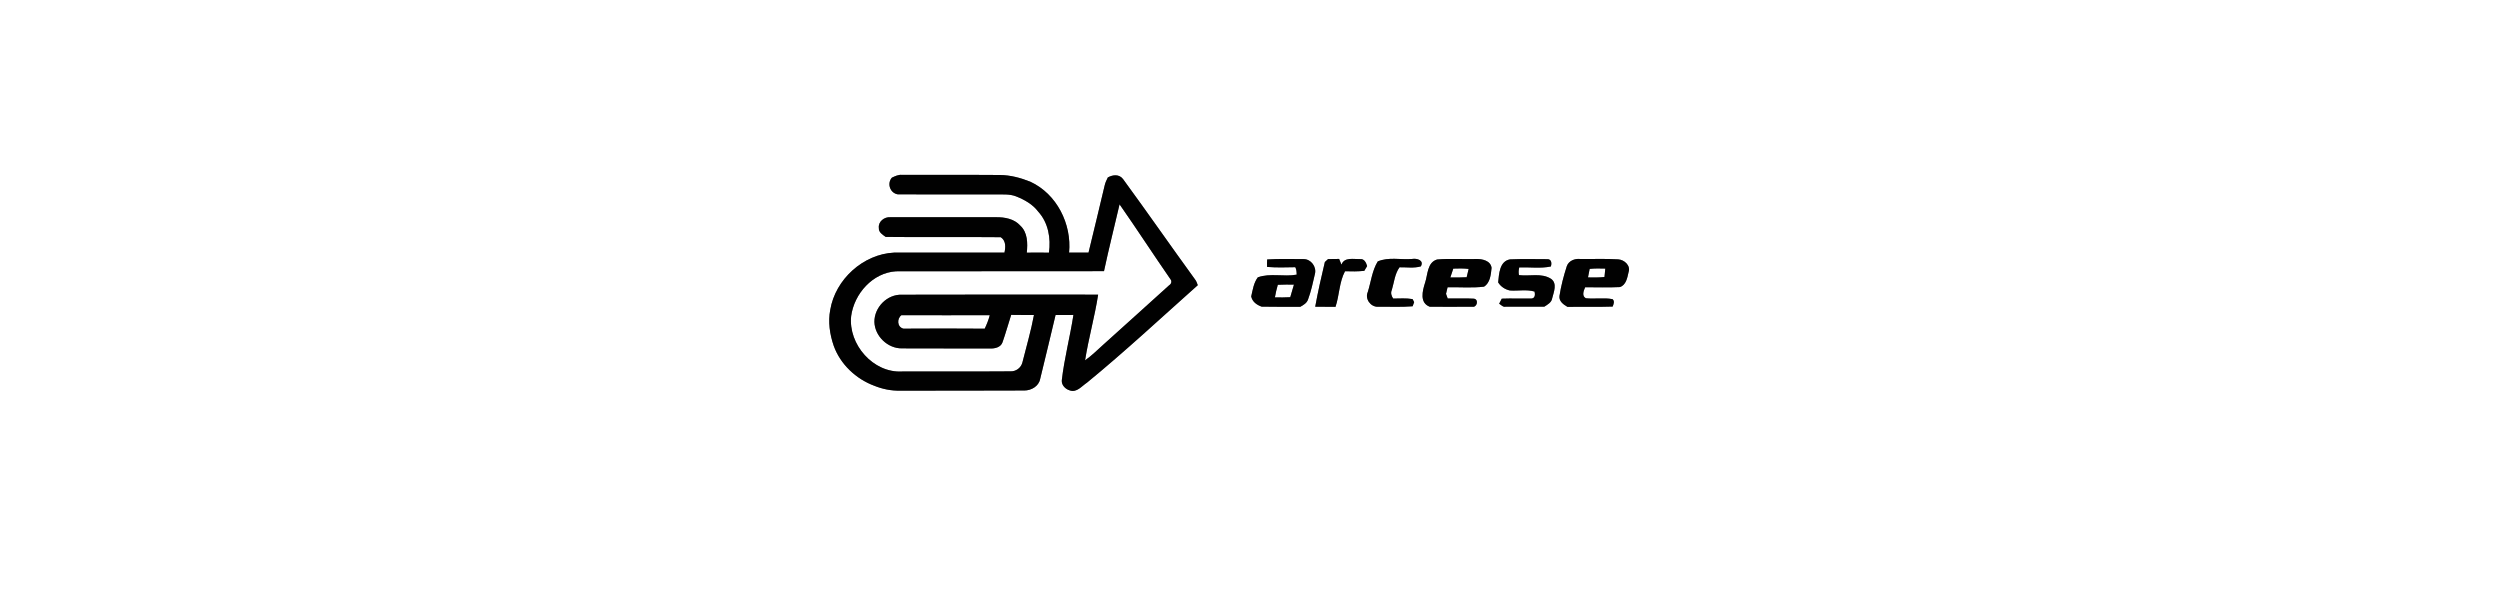 <?xml version="1.0" encoding="UTF-8" ?>
<!DOCTYPE svg PUBLIC "-//W3C//DTD SVG 1.1//EN" "http://www.w3.org/Graphics/SVG/1.1/DTD/svg11.dtd">
<svg width="1250pt" height="300pt" viewBox="0 0 1250 300" version="1.1" xmlns="http://www.w3.org/2000/svg">
<rect x="0" y="0" width="1250" height="300" fill="#808080" stroke="none"/>
<g id="#ffffffff">
<path fill="#ffffff" opacity="1.00" d=" M 0.00 0.00 L 1250.00 0.00 L 1250.00 300.00 L 0.00 300.00 L 0.00 0.00 M 445.95 88.83 C 443.35 91.79 445.08 96.62 448.96 97.18 C 465.30 97.23 481.64 97.19 497.98 97.20 C 501.31 97.26 504.79 96.93 507.97 98.16 C 512.19 99.82 516.35 102.13 519.12 105.83 C 524.13 111.30 525.51 119.17 524.47 126.34 C 520.78 126.28 517.09 126.28 513.40 126.33 C 513.86 121.66 513.87 116.26 510.14 112.81 C 507.10 109.40 502.36 108.55 498.00 108.61 C 480.38 108.61 462.77 108.60 445.15 108.61 C 442.18 108.37 439.01 110.83 439.42 113.99 C 439.27 116.17 441.34 117.36 442.86 118.46 C 462.03 118.68 481.21 118.41 500.38 118.60 C 503.02 120.35 502.84 123.55 502.23 126.31 C 483.83 126.29 465.44 126.28 447.04 126.31 C 431.59 127.05 417.65 139.72 415.12 154.94 C 413.96 160.94 414.89 167.18 416.87 172.92 C 420.21 182.18 427.99 189.48 437.15 192.88 C 441.23 194.54 445.63 195.42 450.04 195.33 C 470.73 195.25 491.43 195.38 512.12 195.24 C 515.64 195.28 519.39 193.12 520.09 189.45 C 522.75 178.83 525.19 168.15 527.78 157.51 C 530.75 157.49 533.73 157.45 536.71 157.48 C 535.03 168.41 532.17 179.13 530.90 190.13 C 530.69 192.53 532.67 194.55 534.87 195.19 C 538.34 196.47 540.87 193.03 543.47 191.34 C 562.51 175.74 580.52 158.95 598.89 142.59 C 598.53 141.50 598.11 140.42 597.38 139.53 C 585.34 122.94 573.63 106.10 561.53 89.55 C 559.61 87.00 556.42 87.33 553.91 88.73 C 553.24 90.08 552.58 91.46 552.28 92.95 C 549.66 104.08 546.95 115.19 544.26 126.30 C 541.02 126.29 537.78 126.29 534.54 126.30 C 535.92 112.02 528.40 96.95 515.14 90.85 C 510.32 88.92 505.25 87.56 500.03 87.50 C 483.68 87.36 467.33 87.52 450.99 87.43 C 449.17 87.28 447.53 88.09 445.95 88.83 M 633.58 129.73 C 633.50 130.97 633.47 132.22 633.53 133.46 C 638.22 133.84 642.94 133.70 647.65 133.60 C 648.26 134.75 648.32 136.04 648.34 137.32 C 641.92 138.53 635.14 136.42 628.91 138.67 C 626.82 141.44 626.38 144.94 625.61 148.21 C 626.17 150.90 628.37 152.45 630.82 153.32 C 637.25 153.38 643.68 153.45 650.12 153.41 C 651.66 152.54 653.35 151.60 653.99 149.82 C 655.54 145.66 656.47 141.28 657.46 136.95 C 658.37 133.44 655.54 129.60 651.91 129.55 C 645.80 129.54 639.68 129.33 633.58 129.73 M 662.43 131.01 C 660.66 138.41 658.98 145.85 657.61 153.35 C 660.99 153.37 664.37 153.35 667.75 153.42 C 669.72 147.59 669.58 141.11 672.50 135.62 C 675.71 135.73 678.93 135.76 682.14 135.42 C 682.49 134.83 683.20 133.64 683.56 133.04 C 683.09 131.36 682.13 129.30 680.03 129.55 C 676.78 129.66 672.22 128.42 670.72 132.32 C 670.34 131.36 669.95 130.41 669.56 129.47 C 667.71 129.51 665.86 129.53 664.03 129.54 C 663.49 130.03 662.96 130.52 662.43 131.01 M 688.88 130.71 C 686.05 135.34 685.50 140.92 683.89 146.02 C 682.36 149.39 685.28 153.47 688.90 153.38 C 694.70 153.29 700.53 153.62 706.31 153.14 C 706.50 152.62 706.88 151.59 707.07 151.07 L 706.29 149.55 C 703.09 148.98 699.81 149.29 696.58 149.28 C 695.73 147.96 695.20 146.50 695.91 144.97 C 697.05 141.17 697.38 136.94 699.76 133.64 C 703.30 133.57 706.97 134.19 710.42 133.19 C 712.17 130.11 708.39 129.05 706.06 129.48 C 700.35 129.96 694.29 128.40 688.88 130.71 M 718.57 129.74 C 713.55 131.23 713.92 137.33 712.53 141.40 C 711.22 145.46 709.69 151.41 714.89 153.37 C 721.99 153.35 729.09 153.46 736.18 153.36 C 738.51 153.83 739.53 149.69 736.96 149.34 C 732.59 149.08 728.21 149.32 723.85 149.25 C 723.64 148.67 723.22 147.50 723.01 146.92 C 723.25 145.82 723.51 144.74 723.78 143.65 C 729.85 143.49 735.99 144.07 742.04 143.33 C 745.13 141.32 745.43 137.26 745.79 133.94 C 745.33 130.33 741.11 129.40 738.07 129.51 C 731.57 129.69 725.04 129.19 718.57 129.74 M 749.08 141.20 C 750.41 143.33 752.47 144.68 754.91 145.23 C 759.00 145.54 763.29 144.59 767.28 145.78 C 767.61 147.16 767.62 149.06 765.85 149.25 C 760.85 149.35 755.86 149.14 750.88 149.33 C 750.43 150.17 750.00 151.01 749.58 151.86 C 750.63 152.47 751.50 153.69 752.91 153.33 C 759.32 153.36 765.72 153.28 772.13 153.35 C 773.77 152.29 775.78 151.26 776.10 149.11 C 776.87 146.02 778.73 141.79 775.57 139.45 C 770.78 136.33 764.82 138.25 759.49 137.55 C 759.18 136.26 759.32 134.97 759.62 133.71 C 764.86 133.50 770.24 134.32 775.40 133.25 C 776.00 131.70 775.73 129.49 773.62 129.59 C 767.42 129.57 761.21 129.41 755.02 129.69 C 749.73 130.60 749.53 136.97 749.08 141.20 M 783.40 133.10 C 781.83 137.98 780.51 142.97 779.73 148.04 C 779.44 150.64 781.77 152.31 783.76 153.45 C 791.28 153.27 798.80 153.56 806.33 153.28 C 806.79 152.03 807.44 150.68 806.28 149.58 C 801.88 148.74 797.35 149.61 792.91 149.12 C 790.77 148.00 791.82 145.32 792.58 143.62 C 798.36 143.62 804.15 143.82 809.92 143.54 C 813.05 142.54 813.65 138.87 814.28 136.07 C 815.43 132.77 812.14 129.85 809.07 129.68 C 802.72 129.28 796.35 129.59 789.99 129.49 C 787.31 129.23 784.35 130.42 783.40 133.10 Z" />
<path fill="#ffffff" opacity="1.00" d=" M 559.78 102.16 C 568.47 114.60 576.73 127.35 585.38 139.83 C 586.00 140.73 585.58 142.06 584.63 142.58 C 573.65 152.57 562.58 162.46 551.56 172.42 C 548.61 175.07 545.80 177.88 542.54 180.16 C 544.28 169.13 547.36 158.35 549.07 147.32 C 516.36 147.32 483.65 147.24 450.94 147.36 C 443.58 147.09 437.13 153.66 437.20 160.96 C 437.39 168.04 443.85 174.29 450.98 174.18 C 465.67 174.28 480.36 174.17 495.04 174.23 C 497.42 174.35 500.39 173.66 501.26 171.13 C 502.85 166.62 504.11 161.99 505.59 157.44 C 509.38 157.53 513.18 157.47 516.98 157.49 C 515.50 165.51 513.17 173.35 511.20 181.25 C 510.50 183.96 507.92 185.83 505.14 185.67 C 487.11 185.82 469.09 185.66 451.07 185.75 C 436.58 186.59 424.05 172.17 425.58 158.03 C 427.10 146.83 436.36 136.36 448.01 135.65 C 482.67 135.55 517.33 135.67 552.00 135.58 C 554.38 124.39 557.20 113.30 559.78 102.16 Z" />
<path fill="#ffffff" opacity="1.00" d=" M 726.64 134.30 C 729.20 134.19 731.77 134.16 734.33 134.46 C 733.99 135.85 733.65 137.23 733.33 138.62 C 730.60 138.77 727.87 138.77 725.16 138.73 C 725.64 137.25 726.13 135.78 726.64 134.30 Z" />
<path fill="#ffffff" opacity="1.00" d=" M 794.83 134.44 C 797.42 134.18 800.04 134.19 802.65 134.29 C 802.55 135.35 802.35 137.45 802.24 138.50 C 799.50 138.80 796.73 138.77 793.99 138.71 C 794.20 137.65 794.62 135.51 794.83 134.44 Z" />
<path fill="#ffffff" opacity="1.00" d=" M 637.45 148.69 C 637.78 146.56 638.34 144.47 638.90 142.39 C 641.59 142.27 644.28 142.26 646.98 142.29 C 646.36 144.39 645.72 146.49 645.13 148.60 C 642.57 148.74 640.00 148.76 637.45 148.69 Z" />
<path fill="#ffffff" opacity="1.00" d=" M 450.70 157.59 C 465.43 157.65 480.16 157.61 494.89 157.60 C 494.29 159.93 493.39 162.17 492.36 164.34 C 478.81 164.22 465.27 164.25 451.73 164.33 C 448.56 163.57 448.34 159.40 450.70 157.59 Z" />
</g>
<g id="#010101ff">
<path fill="#010101" opacity="1.00" d=" M 445.95 88.83 C 447.53 88.09 449.17 87.28 450.99 87.43 C 467.33 87.52 483.68 87.36 500.03 87.50 C 505.25 87.56 510.32 88.92 515.14 90.85 C 528.40 96.95 535.92 112.02 534.54 126.30 C 537.78 126.29 541.02 126.29 544.26 126.30 C 546.95 115.19 549.66 104.08 552.28 92.95 C 552.58 91.46 553.24 90.08 553.91 88.73 C 556.42 87.33 559.61 87.00 561.53 89.55 C 573.63 106.10 585.34 122.94 597.38 139.53 C 598.11 140.42 598.53 141.50 598.89 142.59 C 580.52 158.95 562.51 175.74 543.47 191.34 C 540.87 193.03 538.34 196.47 534.87 195.19 C 532.67 194.55 530.69 192.53 530.90 190.13 C 532.17 179.13 535.03 168.41 536.71 157.48 C 533.73 157.45 530.75 157.49 527.78 157.51 C 525.19 168.15 522.75 178.83 520.09 189.45 C 519.39 193.12 515.64 195.28 512.12 195.24 C 491.43 195.38 470.73 195.25 450.04 195.33 C 445.63 195.42 441.23 194.54 437.15 192.88 C 427.99 189.48 420.21 182.18 416.87 172.92 C 414.89 167.18 413.96 160.94 415.12 154.94 C 417.65 139.72 431.59 127.05 447.04 126.31 C 465.44 126.28 483.83 126.29 502.23 126.31 C 502.84 123.55 503.02 120.35 500.38 118.60 C 481.21 118.41 462.03 118.68 442.86 118.46 C 441.34 117.36 439.27 116.17 439.42 113.99 C 439.01 110.83 442.18 108.37 445.15 108.61 C 462.77 108.60 480.38 108.61 498.00 108.61 C 502.36 108.55 507.10 109.40 510.14 112.81 C 513.87 116.26 513.86 121.66 513.40 126.33 C 517.09 126.28 520.78 126.28 524.47 126.34 C 525.51 119.17 524.13 111.30 519.12 105.83 C 516.35 102.13 512.19 99.82 507.97 98.16 C 504.79 96.93 501.31 97.26 497.98 97.20 C 481.64 97.19 465.30 97.23 448.96 97.18 C 445.08 96.62 443.35 91.79 445.95 88.83 M 559.78 102.16 C 557.20 113.30 554.38 124.39 552.00 135.58 C 517.33 135.67 482.67 135.55 448.01 135.65 C 436.36 136.36 427.10 146.83 425.58 158.03 C 424.05 172.17 436.58 186.59 451.07 185.75 C 469.09 185.66 487.11 185.82 505.14 185.67 C 507.92 185.83 510.50 183.96 511.20 181.25 C 513.17 173.35 515.50 165.51 516.98 157.49 C 513.18 157.47 509.38 157.53 505.59 157.44 C 504.11 161.99 502.85 166.62 501.26 171.13 C 500.39 173.66 497.42 174.35 495.04 174.23 C 480.36 174.17 465.67 174.28 450.98 174.18 C 443.85 174.29 437.39 168.04 437.20 160.96 C 437.13 153.66 443.58 147.09 450.94 147.36 C 483.65 147.24 516.36 147.32 549.07 147.32 C 547.36 158.35 544.28 169.13 542.54 180.16 C 545.80 177.88 548.61 175.07 551.56 172.42 C 562.58 162.46 573.65 152.57 584.63 142.58 C 585.58 142.06 586.00 140.73 585.38 139.83 C 576.73 127.35 568.47 114.60 559.78 102.16 M 450.70 157.59 C 448.34 159.40 448.56 163.57 451.73 164.33 C 465.27 164.25 478.81 164.22 492.36 164.34 C 493.39 162.17 494.29 159.93 494.89 157.60 C 480.16 157.61 465.43 157.65 450.70 157.59 Z" />
<path fill="#010101" opacity="1.00" d=" M 633.58 129.73 C 639.68 129.33 645.80 129.54 651.91 129.55 C 655.54 129.60 658.37 133.44 657.46 136.95 C 656.47 141.28 655.54 145.66 653.99 149.82 C 653.35 151.60 651.66 152.54 650.12 153.41 C 643.68 153.45 637.25 153.38 630.82 153.32 C 628.37 152.45 626.17 150.90 625.61 148.21 C 626.38 144.94 626.82 141.44 628.91 138.67 C 635.14 136.42 641.92 138.53 648.34 137.32 C 648.32 136.04 648.26 134.75 647.65 133.60 C 642.94 133.70 638.22 133.84 633.53 133.46 C 633.47 132.22 633.50 130.97 633.58 129.73 M 637.45 148.69 C 640.00 148.76 642.57 148.74 645.13 148.60 C 645.72 146.49 646.36 144.39 646.98 142.29 C 644.28 142.26 641.59 142.27 638.90 142.39 C 638.34 144.47 637.78 146.56 637.45 148.69 Z" />
<path fill="#010101" opacity="1.00" d=" M 662.43 131.01 C 662.96 130.52 663.49 130.03 664.03 129.54 C 665.86 129.53 667.71 129.51 669.56 129.47 C 669.95 130.41 670.34 131.36 670.72 132.32 C 672.22 128.42 676.78 129.66 680.03 129.55 C 682.13 129.30 683.09 131.36 683.56 133.04 C 683.20 133.64 682.49 134.83 682.14 135.42 C 678.93 135.76 675.71 135.73 672.50 135.62 C 669.58 141.11 669.72 147.59 667.75 153.42 C 664.37 153.35 660.99 153.37 657.61 153.35 C 658.98 145.85 660.66 138.41 662.43 131.01 Z" />
<path fill="#010101" opacity="1.00" d=" M 688.88 130.71 C 694.29 128.40 700.35 129.96 706.06 129.48 C 708.39 129.05 712.17 130.11 710.42 133.19 C 706.97 134.19 703.30 133.57 699.76 133.64 C 697.38 136.94 697.05 141.17 695.91 144.97 C 695.20 146.50 695.73 147.96 696.58 149.28 C 699.81 149.29 703.09 148.98 706.29 149.55 L 707.07 151.07 C 706.88 151.59 706.50 152.62 706.31 153.14 C 700.53 153.62 694.70 153.29 688.90 153.38 C 685.28 153.47 682.36 149.39 683.89 146.02 C 685.50 140.92 686.05 135.34 688.88 130.71 Z" />
<path fill="#010101" opacity="1.00" d=" M 718.57 129.74 C 725.04 129.19 731.57 129.69 738.07 129.51 C 741.11 129.40 745.33 130.33 745.79 133.94 C 745.43 137.26 745.13 141.32 742.04 143.33 C 735.99 144.07 729.85 143.49 723.78 143.65 C 723.51 144.74 723.25 145.82 723.01 146.92 C 723.22 147.50 723.64 148.67 723.85 149.25 C 728.21 149.32 732.59 149.08 736.96 149.34 C 739.53 149.69 738.51 153.83 736.18 153.36 C 729.09 153.46 721.99 153.35 714.89 153.37 C 709.69 151.41 711.22 145.46 712.53 141.40 C 713.92 137.33 713.55 131.23 718.57 129.74 M 726.64 134.30 C 726.13 135.78 725.64 137.25 725.16 138.73 C 727.87 138.77 730.60 138.77 733.33 138.62 C 733.65 137.23 733.99 135.85 734.33 134.46 C 731.77 134.16 729.20 134.19 726.64 134.30 Z" />
<path fill="#010101" opacity="1.00" d=" M 749.08 141.20 C 749.53 136.97 749.73 130.60 755.02 129.69 C 761.21 129.41 767.42 129.57 773.62 129.59 C 775.73 129.49 776.00 131.70 775.40 133.25 C 770.24 134.32 764.86 133.50 759.62 133.71 C 759.32 134.97 759.18 136.26 759.49 137.55 C 764.82 138.25 770.78 136.33 775.57 139.45 C 778.73 141.79 776.87 146.02 776.10 149.11 C 775.78 151.26 773.77 152.29 772.13 153.35 C 765.72 153.28 759.32 153.36 752.91 153.33 C 751.50 153.69 750.63 152.47 749.58 151.86 C 750.00 151.01 750.43 150.17 750.88 149.33 C 755.86 149.14 760.85 149.35 765.85 149.25 C 767.62 149.06 767.61 147.16 767.28 145.78 C 763.29 144.59 759.00 145.54 754.91 145.23 C 752.47 144.68 750.41 143.33 749.08 141.20 Z" />
<path fill="#010101" opacity="1.00" d=" M 783.40 133.10 C 784.35 130.42 787.31 129.23 789.99 129.49 C 796.35 129.59 802.72 129.28 809.07 129.68 C 812.14 129.85 815.43 132.77 814.28 136.07 C 813.65 138.87 813.05 142.54 809.92 143.54 C 804.15 143.82 798.36 143.62 792.58 143.62 C 791.82 145.32 790.77 148.00 792.91 149.12 C 797.35 149.61 801.88 148.74 806.28 149.58 C 807.44 150.68 806.79 152.03 806.33 153.28 C 798.80 153.56 791.28 153.27 783.76 153.45 C 781.77 152.31 779.44 150.64 779.73 148.04 C 780.51 142.97 781.83 137.98 783.40 133.10 M 794.83 134.44 C 794.62 135.51 794.20 137.65 793.99 138.71 C 796.73 138.77 799.50 138.80 802.24 138.50 C 802.35 137.45 802.55 135.35 802.65 134.29 C 800.04 134.19 797.42 134.18 794.83 134.44 Z" />
</g>
</svg>
